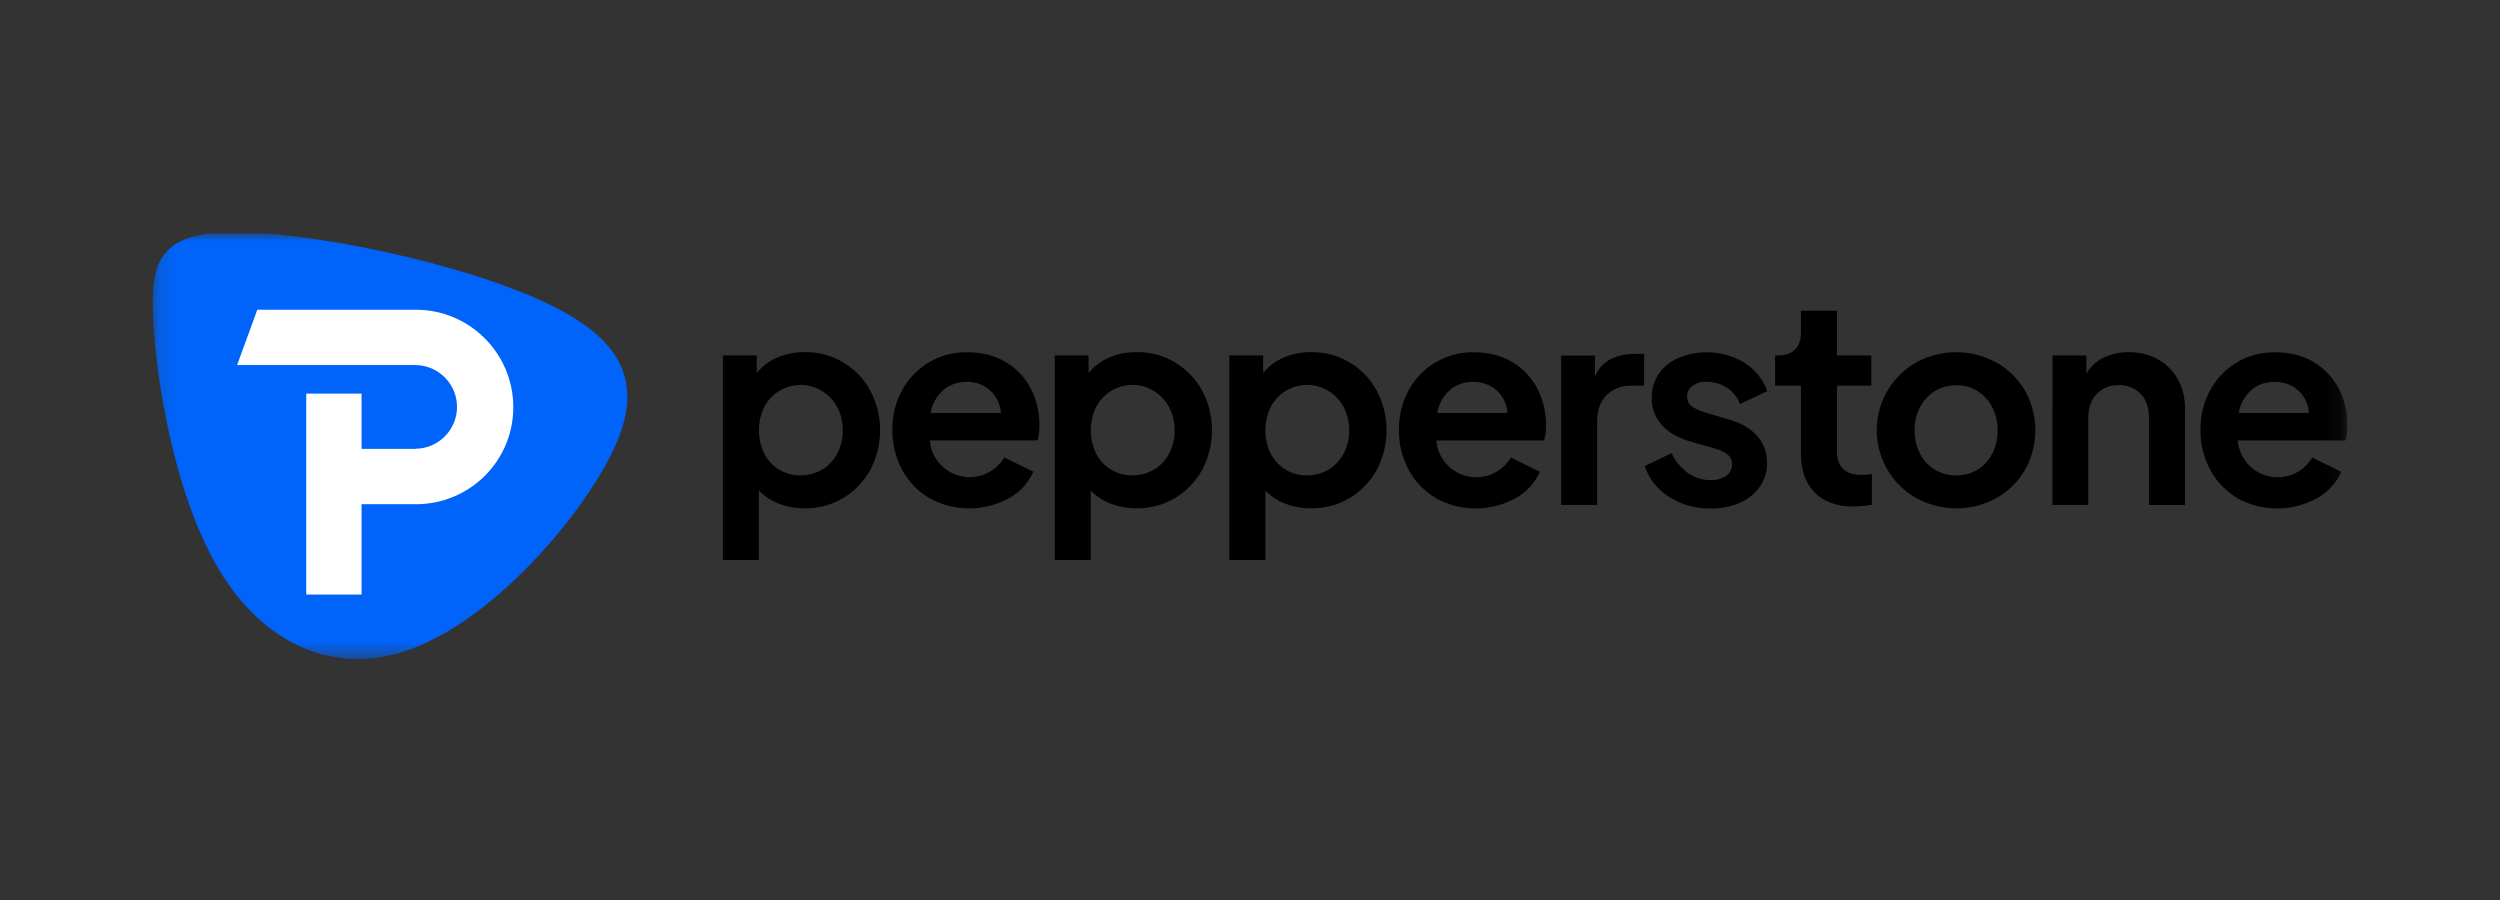 <?xml version="1.0" encoding="UTF-8"?> <svg xmlns="http://www.w3.org/2000/svg" width="150" height="54" viewBox="0 0 150 54" fill="none"><rect x="0" y="0" width="150" height="54" fill="#333333" stroke="none"/><g clip-path="url(#clip0_358_1693)"><mask id="mask0_358_1693" style="mask-type:luminance" maskUnits="userSpaceOnUse" x="9" y="14" width="132" height="26"><path d="M140.848 14H9.152V39.535H140.848V14Z" fill="white"></path></mask><g mask="url(#mask0_358_1693)"><path d="M43.374 21.327H45.404V22.38C45.73 21.979 46.148 21.663 46.623 21.459C47.149 21.233 47.717 21.12 48.289 21.129C49.101 21.116 49.901 21.331 50.598 21.748C51.276 22.156 51.834 22.736 52.214 23.43C52.604 24.164 52.808 24.982 52.808 25.813C52.808 26.644 52.604 27.463 52.214 28.196C51.833 28.89 51.276 29.47 50.598 29.878C49.896 30.296 49.091 30.511 48.273 30.497C47.749 30.502 47.229 30.41 46.739 30.225C46.284 30.053 45.873 29.784 45.535 29.434V33.599H43.374V21.327ZM49.336 28.175C49.719 27.942 50.03 27.608 50.236 27.21C50.46 26.78 50.573 26.301 50.565 25.817C50.574 25.334 50.46 24.858 50.236 24.431C50.026 24.036 49.716 23.703 49.336 23.467C49.049 23.288 48.728 23.17 48.393 23.12C48.058 23.071 47.716 23.092 47.389 23.181C47.062 23.27 46.758 23.426 46.494 23.638C46.23 23.85 46.013 24.115 45.857 24.415C45.645 24.852 45.535 25.332 45.535 25.817C45.535 26.303 45.645 26.782 45.857 27.219C46.06 27.617 46.372 27.95 46.755 28.18C47.139 28.411 47.579 28.529 48.026 28.522C48.487 28.529 48.941 28.408 49.336 28.171V28.175ZM55.737 29.874C55.054 29.466 54.495 28.878 54.121 28.175C53.733 27.446 53.535 26.631 53.544 25.805C53.528 24.968 53.73 24.14 54.13 23.405C54.507 22.72 55.059 22.147 55.729 21.746C56.414 21.337 57.199 21.126 57.997 21.136C58.932 21.136 59.722 21.336 60.368 21.738C61.001 22.12 61.516 22.67 61.856 23.326C62.2 24.004 62.374 24.756 62.364 25.516C62.364 25.681 62.356 25.843 62.341 26.002C62.327 26.146 62.297 26.287 62.25 26.424H55.787C55.829 26.933 56.032 27.416 56.366 27.802C56.701 28.188 57.15 28.457 57.648 28.571C58.146 28.685 58.667 28.637 59.136 28.435C59.606 28.233 59.998 27.886 60.257 27.446L62.005 28.303C61.704 28.972 61.196 29.526 60.556 29.884C59.817 30.291 58.987 30.504 58.143 30.503C57.299 30.501 56.469 30.285 55.732 29.876L55.737 29.874ZM56.604 23.401C56.196 23.755 55.924 24.241 55.837 24.775H60.052C60.025 24.261 59.797 23.778 59.417 23.431C59.026 23.081 58.515 22.894 57.99 22.911C57.485 22.901 56.993 23.074 56.604 23.397V23.401ZM63.286 21.327H65.314V22.38C65.641 21.979 66.06 21.663 66.535 21.459C67.061 21.233 67.629 21.12 68.201 21.129C69.014 21.117 69.813 21.331 70.51 21.748C71.188 22.156 71.746 22.736 72.126 23.43C72.516 24.164 72.72 24.982 72.72 25.813C72.72 26.644 72.516 27.463 72.126 28.196C71.746 28.89 71.188 29.47 70.51 29.878C69.807 30.296 69.002 30.511 68.185 30.497C67.661 30.502 67.141 30.41 66.651 30.225C66.197 30.053 65.785 29.784 65.448 29.434V33.599H63.286V21.327ZM69.248 28.175C69.63 27.942 69.941 27.608 70.147 27.21C70.371 26.78 70.485 26.301 70.477 25.817C70.486 25.334 70.371 24.858 70.147 24.431C69.937 24.036 69.628 23.703 69.248 23.467C68.961 23.288 68.64 23.17 68.305 23.12C67.97 23.071 67.628 23.092 67.302 23.181C66.975 23.27 66.67 23.426 66.406 23.638C66.142 23.85 65.925 24.115 65.769 24.415C65.557 24.852 65.448 25.332 65.448 25.817C65.448 26.303 65.557 26.782 65.769 27.219C65.973 27.617 66.284 27.95 66.667 28.18C67.05 28.41 67.49 28.529 67.936 28.522C68.397 28.529 68.85 28.407 69.244 28.171L69.248 28.175ZM73.76 21.327H75.789V22.38C76.116 21.979 76.534 21.663 77.01 21.459C77.535 21.233 78.104 21.12 78.676 21.129C79.488 21.117 80.288 21.331 80.984 21.748C81.662 22.156 82.22 22.736 82.6 23.43C82.99 24.164 83.195 24.982 83.195 25.813C83.195 26.644 82.99 27.463 82.6 28.196C82.219 28.89 81.662 29.47 80.984 29.878C80.282 30.296 79.477 30.511 78.659 30.497C78.135 30.502 77.615 30.41 77.126 30.225C76.671 30.053 76.26 29.784 75.922 29.434V33.599H73.757L73.76 21.327ZM79.723 28.175C80.105 27.942 80.416 27.608 80.621 27.21C80.846 26.78 80.959 26.301 80.952 25.817C80.96 25.334 80.846 24.858 80.621 24.431C80.412 24.036 80.102 23.703 79.723 23.467C79.436 23.288 79.114 23.17 78.779 23.12C78.444 23.071 78.103 23.092 77.776 23.181C77.449 23.27 77.144 23.426 76.88 23.638C76.617 23.85 76.4 24.115 76.243 24.415C76.031 24.852 75.922 25.332 75.922 25.817C75.922 26.303 76.031 26.782 76.243 27.219C76.447 27.617 76.758 27.95 77.141 28.18C77.524 28.41 77.964 28.529 78.411 28.522C78.871 28.529 79.324 28.407 79.719 28.171L79.723 28.175ZM86.133 29.874C85.449 29.466 84.89 28.878 84.515 28.175C84.128 27.446 83.929 26.631 83.939 25.805C83.922 24.968 84.124 24.14 84.525 23.405C84.9 22.721 85.451 22.148 86.12 21.746C86.805 21.337 87.59 21.126 88.388 21.136C89.323 21.136 90.113 21.336 90.758 21.738C91.391 22.12 91.907 22.669 92.246 23.326C92.592 24.005 92.768 24.758 92.759 25.52C92.759 25.685 92.749 25.847 92.734 26.006C92.72 26.15 92.69 26.291 92.643 26.428H86.178C86.219 26.937 86.422 27.419 86.757 27.806C87.092 28.192 87.54 28.461 88.038 28.575C88.536 28.689 89.058 28.641 89.527 28.439C89.996 28.237 90.389 27.89 90.647 27.45L92.395 28.307C92.094 28.976 91.587 29.53 90.947 29.887C90.208 30.295 89.378 30.508 88.534 30.507C87.69 30.505 86.861 30.29 86.124 29.88L86.133 29.874ZM86.998 23.401C86.59 23.756 86.319 24.243 86.231 24.777H90.446C90.419 24.264 90.191 23.781 89.811 23.434C89.421 23.083 88.91 22.897 88.385 22.914C87.878 22.902 87.384 23.074 86.993 23.397L86.998 23.401ZM93.669 21.331H95.697V22.6C95.88 22.136 96.226 21.755 96.67 21.528C97.125 21.323 97.621 21.222 98.119 21.232H98.646V23.142H97.87C97.599 23.131 97.327 23.176 97.073 23.274C96.82 23.372 96.588 23.52 96.394 23.711C96.015 24.09 95.825 24.62 95.825 25.302V30.298H93.665L93.669 21.331ZM100.138 29.808C99.455 29.379 98.94 28.728 98.679 27.965L100.295 27.19C100.511 27.663 100.846 28.072 101.268 28.375C101.668 28.659 102.147 28.81 102.637 28.805C102.966 28.82 103.293 28.731 103.569 28.549C103.682 28.471 103.774 28.367 103.836 28.244C103.897 28.122 103.928 27.986 103.923 27.849C103.927 27.731 103.901 27.614 103.848 27.509C103.794 27.403 103.716 27.313 103.619 27.245C103.397 27.089 103.148 26.975 102.884 26.908L101.413 26.487C100.655 26.267 100.08 25.932 99.689 25.481C99.303 25.038 99.094 24.468 99.104 23.881C99.092 23.366 99.239 22.86 99.525 22.432C99.819 22.015 100.222 21.686 100.69 21.482C101.327 21.214 102.017 21.099 102.706 21.146C103.395 21.193 104.063 21.402 104.657 21.755C105.296 22.156 105.783 22.758 106.042 23.467L104.392 24.241C104.254 23.84 103.984 23.497 103.626 23.268C103.261 23.028 102.834 22.902 102.397 22.906C102.091 22.888 101.788 22.976 101.54 23.154C101.44 23.228 101.359 23.325 101.305 23.437C101.25 23.549 101.223 23.672 101.226 23.796C101.222 23.912 101.247 24.027 101.298 24.131C101.35 24.235 101.427 24.324 101.522 24.39C101.754 24.548 102.011 24.665 102.281 24.737L103.716 25.165C104.465 25.375 105.036 25.705 105.429 26.155C105.823 26.6 106.035 27.177 106.023 27.771C106.032 28.28 105.882 28.778 105.594 29.197C105.293 29.621 104.884 29.955 104.408 30.163C103.846 30.405 103.238 30.523 102.626 30.509C101.744 30.525 100.877 30.28 100.134 29.805L100.138 29.808ZM108.889 29.561C108.334 29 108.056 28.219 108.056 27.219V23.142H106.506V21.327H106.671C107.111 21.327 107.452 21.212 107.694 20.98C107.936 20.749 108.056 20.414 108.056 19.974V18.645H110.218V21.327H112.28V23.142H110.219V27.093C110.219 27.543 110.339 27.89 110.581 28.132C110.823 28.374 111.208 28.494 111.736 28.494C111.929 28.493 112.122 28.477 112.313 28.445V30.289C112.159 30.312 111.982 30.334 111.786 30.355C111.606 30.377 111.424 30.388 111.242 30.389C110.226 30.395 109.44 30.118 108.885 29.557L108.889 29.561ZM114.982 29.89C114.261 29.483 113.66 28.892 113.242 28.176C112.824 27.461 112.603 26.647 112.602 25.819C112.601 24.99 112.82 24.176 113.238 23.46C113.654 22.744 114.254 22.151 114.974 21.743C115.711 21.343 116.536 21.133 117.374 21.133C118.213 21.133 119.037 21.343 119.774 21.743C120.48 22.139 121.071 22.713 121.486 23.409C121.903 24.145 122.122 24.976 122.121 25.822C122.119 26.668 121.898 27.499 121.478 28.233C121.063 28.929 120.472 29.503 119.766 29.899C119.032 30.296 118.211 30.503 117.377 30.501C116.543 30.499 115.723 30.29 114.99 29.89H114.982ZM118.661 28.178C119.035 27.942 119.337 27.608 119.536 27.213C119.754 26.781 119.864 26.303 119.857 25.819C119.865 25.338 119.754 24.862 119.536 24.434C119.333 24.041 119.032 23.709 118.661 23.47C118.279 23.229 117.835 23.106 117.383 23.115C116.927 23.107 116.477 23.23 116.087 23.47C115.709 23.705 115.402 24.038 115.197 24.434C114.978 24.862 114.868 25.338 114.876 25.819C114.868 26.303 114.978 26.781 115.197 27.213C115.398 27.611 115.706 27.946 116.087 28.178C116.479 28.412 116.928 28.532 117.383 28.524C117.833 28.53 118.275 28.408 118.657 28.171L118.661 28.178ZM123.15 21.329H125.179V22.434C125.414 22.012 125.773 21.672 126.209 21.461C126.68 21.236 127.197 21.123 127.718 21.132C128.331 21.12 128.936 21.268 129.475 21.561C129.978 21.839 130.392 22.253 130.671 22.756C130.965 23.3 131.112 23.911 131.099 24.53V30.301H128.939V25.038C128.939 24.445 128.771 23.974 128.436 23.628C128.265 23.454 128.059 23.318 127.833 23.229C127.606 23.139 127.363 23.098 127.119 23.109C126.875 23.098 126.631 23.14 126.404 23.231C126.177 23.321 125.972 23.459 125.802 23.636C125.466 23.988 125.299 24.455 125.299 25.038V30.298H123.146L123.15 21.329ZM134.222 29.873C133.538 29.465 132.978 28.877 132.605 28.174C132.217 27.445 132.019 26.629 132.028 25.803C132.011 24.966 132.214 24.139 132.614 23.404C132.99 22.72 133.54 22.148 134.209 21.746C134.894 21.337 135.679 21.126 136.476 21.136C137.412 21.136 138.202 21.336 138.847 21.738C139.479 22.12 139.993 22.67 140.333 23.326C140.679 24.005 140.855 24.758 140.845 25.52C140.845 25.685 140.836 25.847 140.82 26.006C140.807 26.15 140.776 26.291 140.729 26.428H134.264C134.306 26.937 134.509 27.419 134.843 27.806C135.178 28.192 135.627 28.461 136.125 28.575C136.623 28.689 137.144 28.641 137.614 28.439C138.083 28.237 138.475 27.89 138.734 27.45L140.482 28.307C140.181 28.976 139.673 29.53 139.033 29.887C138.294 30.295 137.464 30.508 136.621 30.507C135.777 30.505 134.948 30.29 134.21 29.88L134.222 29.873ZM135.087 23.4C134.679 23.755 134.408 24.242 134.321 24.776H138.535C138.508 24.262 138.28 23.78 137.9 23.433C137.51 23.082 136.999 22.895 136.474 22.913C135.967 22.901 135.473 23.074 135.083 23.397L135.087 23.4Z" fill="black"></path><path d="M34.049 18.839C29.402 16.169 19.727 14.07 14.604 13.934C9.48 13.797 8.908 15.623 9.222 19.779C9.536 23.935 10.734 30.421 13.378 34.563C16.021 38.706 20.11 40.505 24.443 39.02C28.776 37.534 33.355 32.764 35.835 28.758C38.314 24.754 38.696 21.51 34.049 18.839Z" fill="#0064FA"></path><path d="M24.952 30.253H21.693V35.673H18.375V23.616H21.693V26.934H24.952V26.924C26.319 26.901 27.421 25.787 27.421 24.415C27.421 23.042 26.319 21.928 24.952 21.905V21.902H14.226L15.439 18.584H24.951C28.179 18.584 30.797 21.203 30.797 24.431C30.798 27.66 28.18 30.253 24.952 30.253Z" fill="white"></path></g></g><defs><clipPath id="clip0_358_1693"><rect width="131.696" height="26" fill="white" transform="translate(9.152 14)"></rect></clipPath></defs></svg> 
